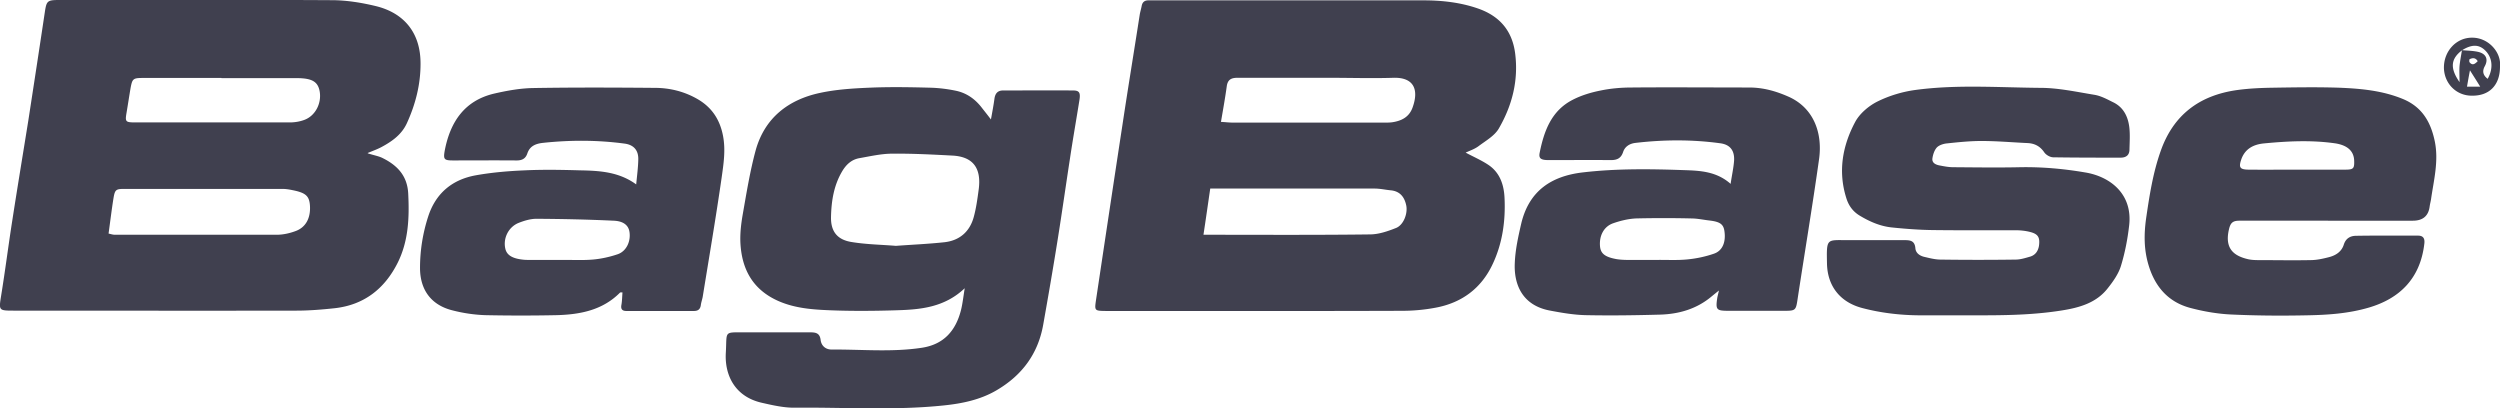 <svg xmlns="http://www.w3.org/2000/svg" id="Layer_2" width="143.98" height="23.51" data-name="Layer 2"><defs><style>.cls-1{fill:#40404f;stroke-width:0}</style></defs><g id="copy"><g id="lX8Boe"><path d="M84.41 8.79c.43.23.89.43 1.3.7.68.45.91 1.17.94 1.93.06 1.3-.12 2.59-.68 3.78-.65 1.4-1.78 2.24-3.29 2.52-.63.12-1.28.18-1.93.18-5.64.02-11.27.01-16.91.01h-.14c-.68-.01-.67-.01-.57-.69.5-3.33 1-6.67 1.51-10 .32-2.13.67-4.25 1-6.38.03-.17.08-.33.11-.49.04-.23.17-.33.39-.33h15.83c1.08 0 2.16.12 3.18.48 1.21.43 1.94 1.26 2.11 2.57.2 1.56-.17 3-.94 4.33-.25.43-.76.71-1.17 1.02-.23.17-.51.26-.74.37m-15.09 4.73c3.25 0 6.41.02 9.57-.02.51 0 1.03-.18 1.51-.37.43-.17.68-.82.59-1.29-.1-.49-.36-.83-.9-.88-.31-.03-.61-.1-.92-.1H69.7c-.13.89-.25 1.74-.39 2.66Zm.99-6.5c.25.01.46.04.67.04h8.56c.22 0 .43.01.65-.02.52-.08.96-.29 1.16-.84.39-1.07.05-1.75-1.09-1.72-1.25.04-2.49 0-3.74 0h-5.25c-.38 0-.57.12-.62.5-.09.66-.21 1.32-.33 2.03ZM21.18 8.83c.37.12.64.16.87.28.84.42 1.41 1.02 1.46 2.04.07 1.38.02 2.73-.61 3.99-.75 1.49-1.93 2.42-3.62 2.61-.74.08-1.48.14-2.22.14-5.42.01-10.84 0-16.26 0-.89 0-.87-.01-.73-.89.23-1.42.41-2.84.63-4.25.3-1.94.62-3.87.93-5.8.32-2.08.64-4.16.95-6.24.1-.66.14-.71.83-.71 5.23 0 10.46-.02 15.68.01.85 0 1.72.14 2.55.34 1.61.39 2.59 1.52 2.58 3.33 0 1.2-.29 2.32-.78 3.4-.3.67-.87 1.07-1.49 1.4-.21.11-.43.19-.77.33ZM6.25 13.45c.13.03.25.07.36.07h9.33c.35 0 .72-.08 1.05-.2.62-.21.91-.76.86-1.49-.04-.55-.25-.73-1.01-.88-.19-.04-.38-.07-.57-.07H7.15c-.47 0-.53.05-.61.51-.11.68-.19 1.36-.29 2.08Zm6.5-8.96H8.23c-.57 0-.61.05-.71.58-.08.47-.15.94-.23 1.41-.09.53-.07.57.5.57h8.91c.28 0 .58-.05.84-.15.63-.24.99-.96.87-1.64-.1-.55-.43-.75-1.27-.76h-4.38ZM57.07 6.88c.08-.44.15-.81.2-1.18.04-.31.18-.49.5-.49 1.34 0 2.69-.01 4.03 0 .36 0 .43.13.37.53-.18 1.13-.38 2.26-.55 3.4-.24 1.56-.46 3.12-.71 4.68-.26 1.63-.54 3.25-.83 4.88-.3 1.69-1.23 2.93-2.71 3.79-.93.54-1.96.75-3.02.86-2.87.3-5.75.1-8.62.13-.61 0-1.23-.14-1.84-.28-1.54-.34-2.16-1.56-2.09-2.87.08-1.33-.17-1.18 1.25-1.19h3.6c.31 0 .56.03.61.43.04.36.31.57.65.56 1.72-.01 3.45.16 5.17-.1 1.28-.19 1.97-.99 2.27-2.19.09-.37.13-.75.21-1.24-1.17 1.11-2.55 1.23-3.94 1.27-1.27.04-2.54.05-3.81 0-1-.04-2-.11-2.95-.52-1.5-.65-2.15-1.84-2.22-3.4-.02-.52.04-1.05.13-1.57.22-1.25.42-2.5.75-3.72.52-1.87 1.88-2.92 3.71-3.31.93-.2 1.89-.26 2.85-.3 1.15-.05 2.3-.03 3.45 0 .5.01 1 .07 1.49.17.61.12 1.1.45 1.49.94.17.22.35.44.56.72m-5.48 7.28c.95-.07 1.89-.11 2.81-.21.87-.1 1.45-.61 1.68-1.45.14-.51.21-1.03.28-1.55.18-1.26-.31-1.93-1.52-1.99-1.15-.06-2.29-.12-3.44-.11-.64 0-1.28.15-1.91.26-.45.08-.76.37-.99.76-.48.81-.62 1.71-.64 2.62-.02.84.36 1.32 1.19 1.45.85.14 1.71.15 2.55.22ZM113.4 18.16h-2.89c-1.1-.01-2.2-.14-3.26-.42-1.26-.33-2-1.25-2.03-2.55-.03-1.53-.03-1.35 1.28-1.36h3.16c.34 0 .61.02.65.46.02.29.26.45.54.51.3.07.61.15.92.15 1.44.02 2.88.02 4.31 0 .28 0 .56-.09.84-.17.3-.09.46-.32.51-.63.06-.47-.04-.67-.51-.79-.27-.07-.57-.1-.85-.1-1.58 0-3.16.01-4.75-.01-.79-.01-1.58-.07-2.36-.15-.68-.07-1.29-.34-1.87-.69-.39-.24-.63-.58-.76-1.01-.48-1.53-.22-3 .51-4.37.26-.49.79-.94 1.3-1.19.67-.33 1.43-.56 2.18-.66 2.38-.32 4.78-.14 7.18-.12 1.04 0 2.08.23 3.12.4.37.06.72.25 1.06.42.6.28.87.81.95 1.44.05.42.02.86.01 1.29 0 .32-.19.47-.51.47-1.29 0-2.59 0-3.88-.02-.18 0-.42-.14-.52-.29-.24-.35-.55-.51-.96-.53-.88-.04-1.77-.12-2.65-.12-.67 0-1.34.07-2 .14-.2.02-.45.1-.58.24-.14.16-.22.41-.25.63-.03.26.2.36.42.4.26.05.52.1.78.1 1.29.01 2.59.03 3.88 0 1.25-.02 2.48.09 3.71.3 1.43.23 2.76 1.23 2.54 3.07-.09.78-.24 1.56-.47 2.31-.14.46-.45.9-.76 1.29-.66.85-1.64 1.12-2.65 1.28-1.87.3-3.76.28-5.35.28ZM35.84 16.84c-.09 0-.12 0-.13.01-1 1.01-2.28 1.26-3.62 1.3q-2.085.045-4.17 0a8.8 8.8 0 0 1-1.84-.27c-1.24-.3-1.89-1.18-1.89-2.45 0-1.01.16-2 .47-2.96.43-1.33 1.37-2.12 2.72-2.37.94-.17 1.9-.25 2.85-.29 1.05-.05 2.11-.03 3.16 0 1.13.02 2.25.08 3.25.81.05-.52.11-.97.12-1.42.02-.53-.25-.86-.79-.93-1.57-.21-3.15-.21-4.72-.04-.42.05-.74.19-.88.61-.11.33-.35.41-.67.4-1.2-.01-2.4 0-3.6 0-.53 0-.58-.06-.48-.6.32-1.63 1.14-2.85 2.84-3.25.74-.17 1.51-.31 2.27-.32 2.32-.04 4.65-.03 6.98-.01.87 0 1.71.21 2.47.65.81.47 1.28 1.17 1.46 2.11.16.83.03 1.63-.08 2.42-.33 2.29-.72 4.58-1.09 6.86-.03.16-.09.32-.11.49-.04.24-.18.32-.4.32h-3.88c-.24 0-.34-.1-.29-.36.04-.22.04-.46.06-.7Zm-3.58-1.87c.62-.01 1.25.03 1.86-.02.49-.04.99-.15 1.46-.31.51-.18.76-.76.67-1.3-.06-.36-.34-.61-.92-.63-1.48-.07-2.95-.1-4.43-.11-.35 0-.71.11-1.04.24-.58.24-.89.88-.76 1.47.08.39.42.59 1.08.65.12.01.24.01.36.01zM99.01 16.72c-.2.16-.31.25-.42.34-.86.73-1.89 1.03-2.99 1.06-1.44.04-2.87.06-4.31.03-.69-.02-1.38-.14-2.06-.27-1.57-.31-2.05-1.51-1.99-2.74.03-.76.2-1.52.37-2.26.45-1.9 1.75-2.74 3.54-2.95 1.96-.23 3.92-.2 5.89-.13.9.03 1.83.08 2.63.79.07-.49.17-.92.2-1.35.03-.58-.24-.92-.81-.99-1.62-.22-3.24-.21-4.87-.02-.35.04-.61.22-.71.52-.12.36-.34.47-.7.47-1.2-.01-2.4 0-3.6 0-.44 0-.57-.1-.51-.41.25-1.25.67-2.43 1.9-3.06.5-.26 1.07-.43 1.63-.54.58-.12 1.19-.17 1.78-.17 2.25-.02 4.51 0 6.76 0 .81 0 1.55.21 2.29.54 1.43.65 1.95 2.09 1.73 3.61-.38 2.7-.83 5.38-1.24 8.08-.09.59-.12.63-.73.63h-3.24c-.7 0-.75-.06-.65-.74.02-.11.05-.22.1-.44Zm-3.63-1.75c.6-.01 1.2.03 1.8-.03.52-.05 1.04-.16 1.53-.33.5-.17.7-.68.6-1.32-.06-.38-.26-.52-.85-.59-.36-.04-.71-.12-1.07-.12a67 67 0 0 0-3.16 0c-.45.02-.9.13-1.33.28-.54.19-.81.73-.75 1.34.04.4.28.6.93.72.23.04.48.05.72.05zM134.09 12.71h-5.11c-.38 0-.52.11-.61.5-.27 1.15.33 1.54 1.11 1.72.19.04.38.05.57.05 1.01 0 2.01.02 3.02 0 .35 0 .71-.08 1.06-.17.39-.1.72-.31.85-.71.11-.36.36-.51.69-.52 1.2-.02 2.4-.01 3.59-.01.32 0 .4.19.36.48-.24 2.03-1.46 3.15-3.18 3.66-1.18.35-2.4.43-3.61.45-1.46.03-2.92.02-4.38-.05-.78-.04-1.57-.18-2.32-.38-1.26-.34-2.02-1.22-2.39-2.46-.27-.89-.27-1.77-.14-2.7.19-1.3.39-2.6.83-3.85.73-2.1 2.23-3.22 4.38-3.53.71-.1 1.43-.13 2.14-.14 1.25-.02 2.49-.04 3.74 0 1.26.05 2.52.16 3.72.66 1.09.46 1.58 1.32 1.81 2.41.24 1.14-.05 2.23-.21 3.34-.02.14-.06.28-.08.42q-.1.83-.97.83h-4.89Zm-1.82-2.94h2.8c.48 0 .53-.07.51-.55-.03-.54-.41-.87-1.13-.97-1.36-.19-2.71-.12-4.07.01-.6.06-1.1.31-1.31.95-.14.43-.07.55.41.56.93.01 1.87 0 2.8 0ZM143.98 3.84c0 1.06-.61 1.69-1.63 1.67-.89 0-1.58-.7-1.6-1.6-.01-.97.72-1.75 1.63-1.74.95 0 1.69.86 1.6 1.67m-2.19-.95c.33.03.67.03.98.11.43.12.54.44.33.82q-.23.42.17.72c.35-.62.27-1.26-.18-1.67-.35-.32-.76-.31-1.29.02-.65.49-.72 1.02-.15 1.84 0-.38-.02-.66 0-.93.03-.3.09-.6.14-.91m1.05 2.1c-.22-.36-.39-.62-.59-.94-.07.36-.12.65-.17.94zm-.14-1.46c-.12-.21-.29-.21-.47-.12-.02.01-.03.14 0 .18.17.21.32.08.46-.06Z" class="cls-1"/></g></g></svg>